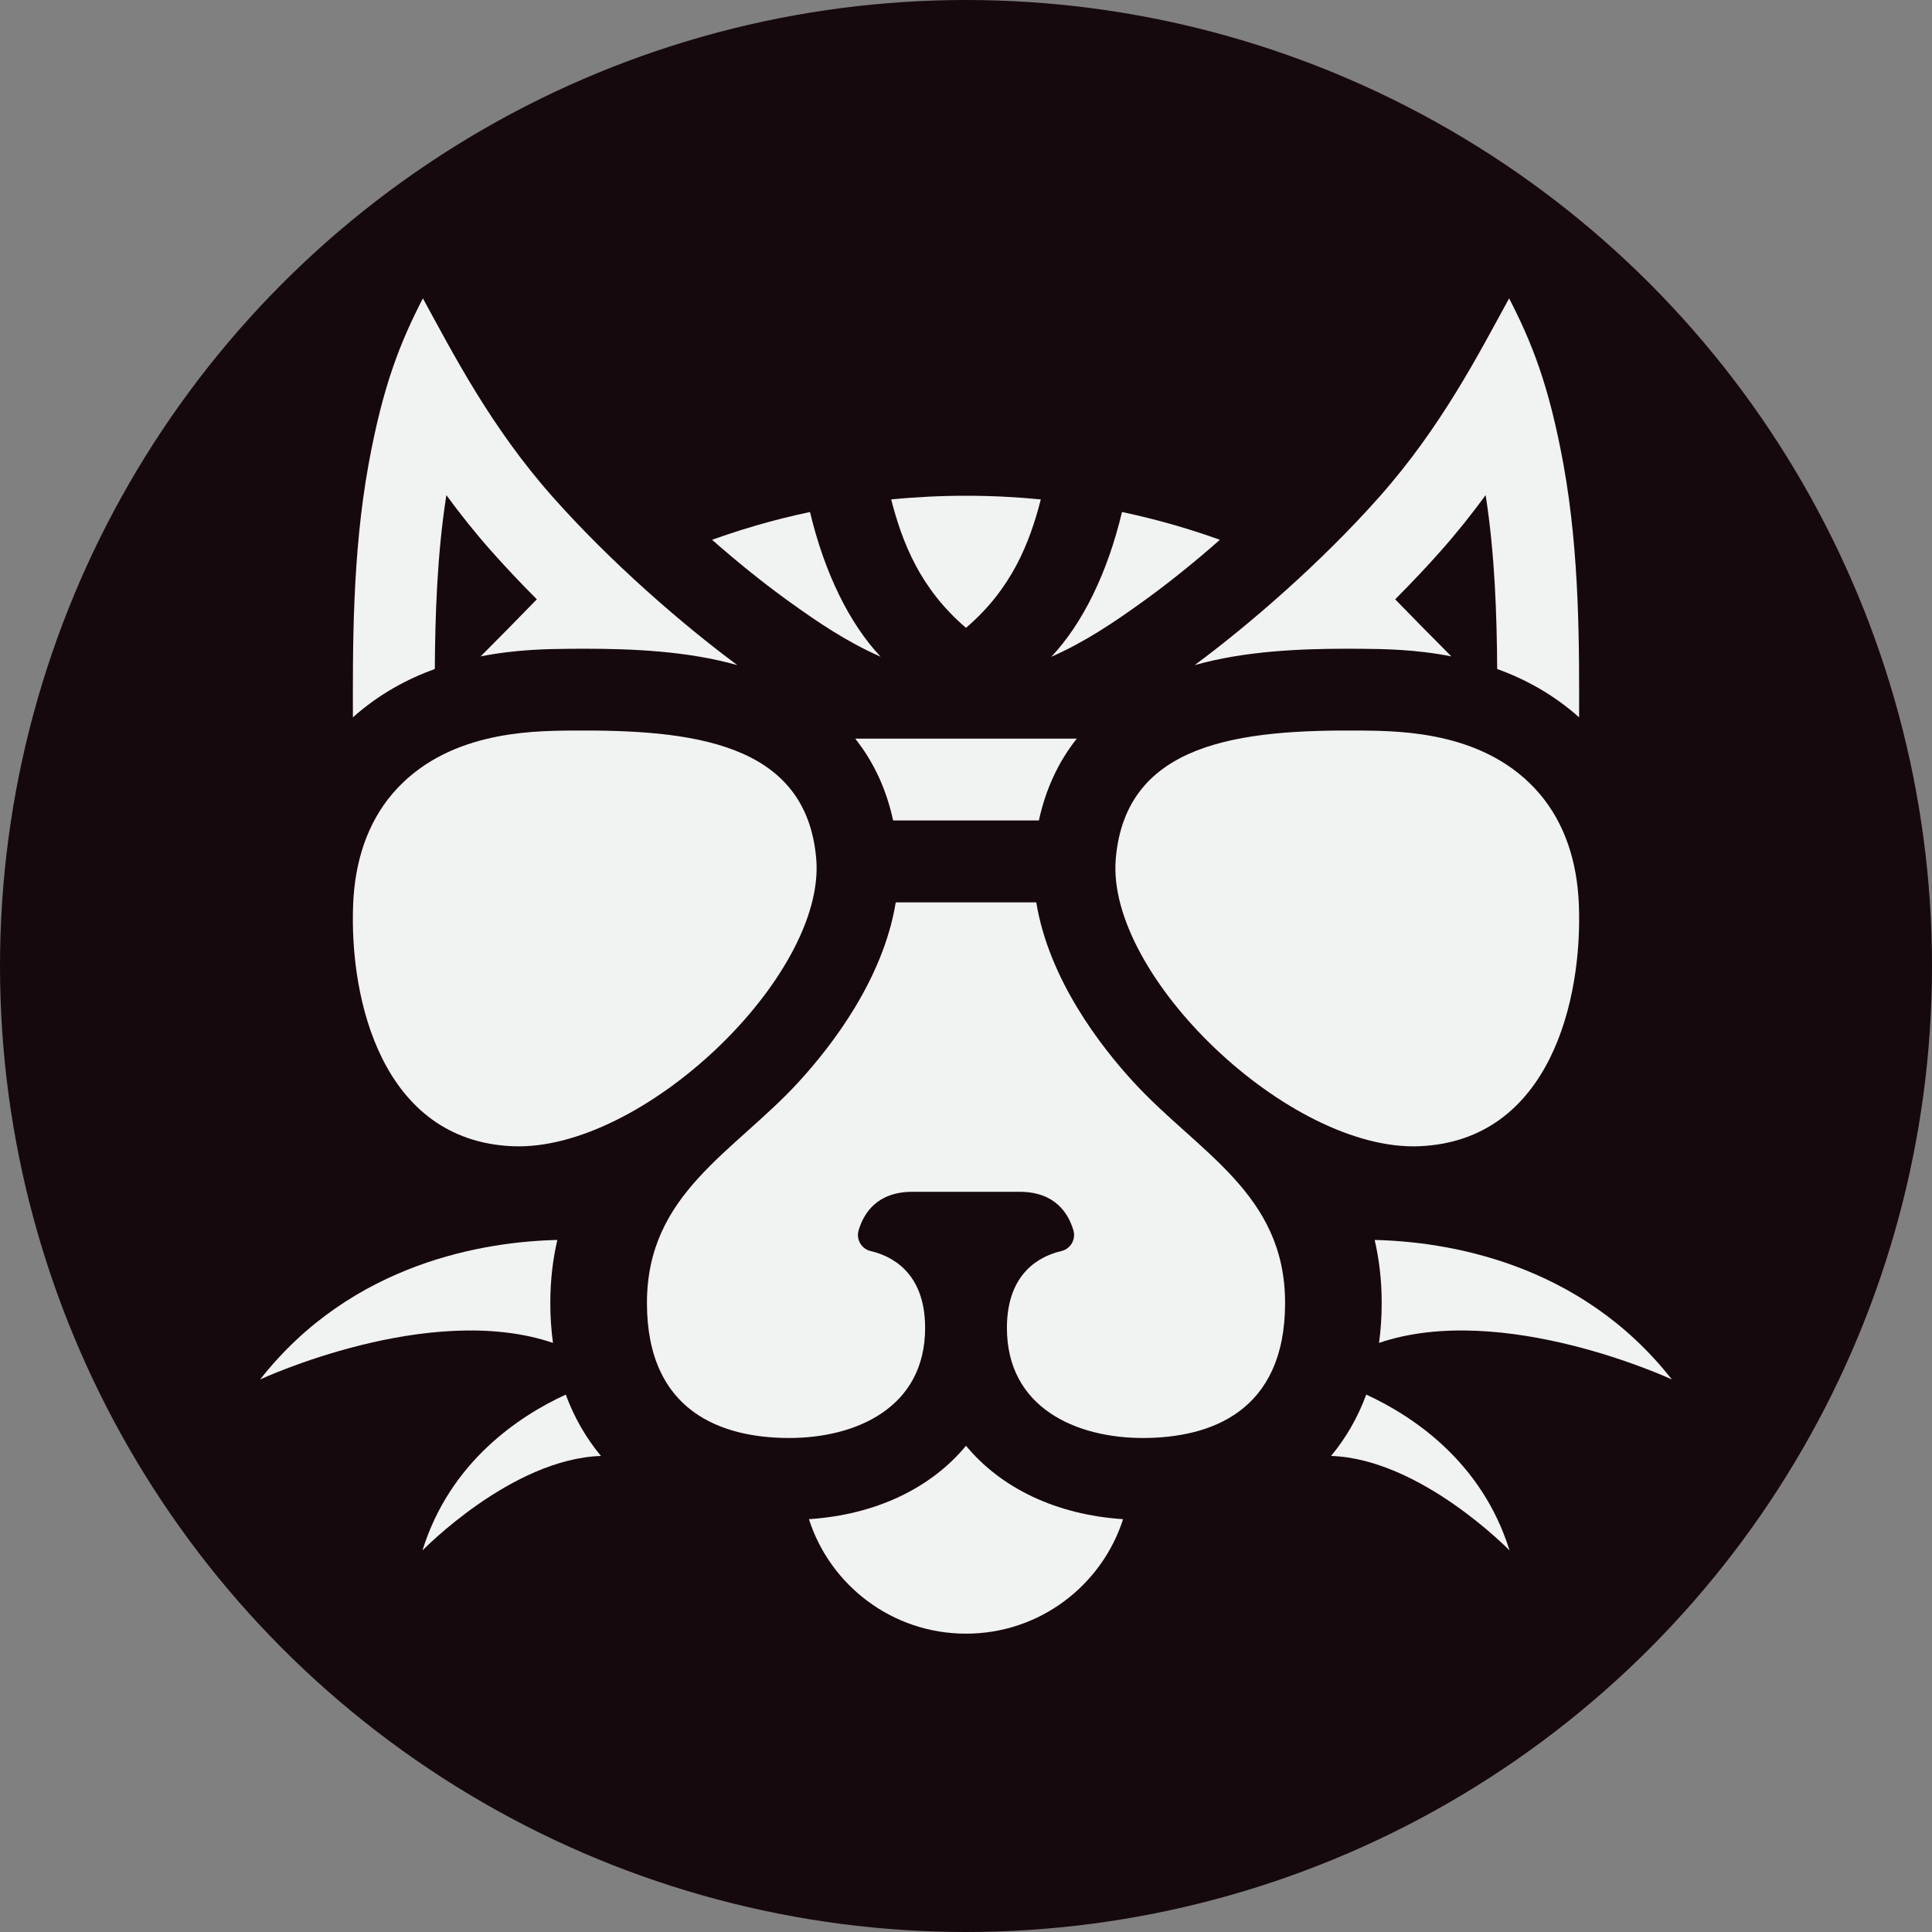 <?xml version="1.0" encoding="UTF-8"?>
<svg xmlns="http://www.w3.org/2000/svg" viewBox="0 0 500 500">
  <rect x="0" y="0" width="500" height="500" fill="#808080" stroke="none"/>
  <defs>
    <style>
      .cls-1 {
        fill: #f1f2f2;
      }

      .cls-1, .cls-2 {
        stroke-width: 0px;
      }

      .cls-2 {
        fill: #16090d;
      }
    </style>
  </defs>
  <g id="Layer_2" data-name="Layer 2">
    <circle class="cls-2" cx="250" cy="250" r="250"/>
  </g>
  <g id="Main">
    <g id="Logo">
      <path class="cls-1" d="M367.38,296.64c33.69-1.46,42.26-37.87,41.22-62.73-.45-10.79-3.55-20.74-10.18-28.51-13.6-15.92-35.21-16.23-45.97-16.33-31.48-.29-61.1,2.96-63.69,33.17s44.93,75.86,78.62,74.4Z"/>
      <path class="cls-1" d="M404.62,120.19c-3.77-20.68-8.25-31.66-14.06-42.98-7.87,14.37-17.54,33.27-33.5,51.28-15.26,17.23-33.91,33.3-47.88,43.64,13.06-3.67,27.23-4.24,39.83-4.24,1.21,0,2.42,0,3.63.02,5.31.05,13.63.12,22.97,1.96-4.85-4.86-9.7-9.77-14.54-14.77,4.21-4.22,8.19-8.44,11.84-12.56,4.24-4.78,8.07-9.62,11.57-14.4,2.41,15.34,2.9,31.38,2.99,44.99,7.21,2.62,14.54,6.56,21.2,12.52.02-17.53.22-41.99-4.05-65.46Z"/>
      <path class="cls-1" d="M132.62,296.64c-33.69-1.46-42.26-37.87-41.22-62.73.45-10.79,3.55-20.74,10.18-28.51,13.6-15.92,35.21-16.23,45.97-16.33,31.48-.29,61.1,2.96,63.69,33.17s-44.93,75.86-78.62,74.4Z"/>
      <path class="cls-1" d="M95.38,120.19c3.77-20.68,8.25-31.66,14.06-42.98,7.87,14.37,17.54,33.27,33.5,51.28,15.26,17.23,33.91,33.3,47.88,43.64-13.06-3.67-27.23-4.24-39.83-4.24-1.21,0-2.42,0-3.63.02-5.31.05-13.63.12-22.97,1.96,4.85-4.86,9.7-9.77,14.54-14.77-4.21-4.22-8.19-8.44-11.84-12.56-4.24-4.78-8.07-9.62-11.57-14.4-2.41,15.34-2.9,31.38-2.99,44.99-7.21,2.62-14.54,6.56-21.2,12.52-.02-17.53-.22-41.99,4.05-65.46Z"/>
      <path class="cls-1" d="M250,191.16h-28.67c4.77,6,8.07,13.1,9.81,21.18h37.72c1.75-8.08,5.04-15.18,9.81-21.18h-28.67Z"/>
      <path class="cls-1" d="M250,422.79c-19.02,0-35.14-12.44-40.65-29.63,17.38-1.14,31.63-8.08,40.65-19,9.02,10.91,23.27,17.86,40.65,19-5.51,17.19-21.62,29.63-40.65,29.63Z"/>
      <path class="cls-1" d="M250,233.53h18.19c3.23,19.84,16.5,37.08,25.16,46.51,16.79,18.28,39.23,28.83,39.23,57.16s-19.55,34.95-36.82,34.95-35.17-7.83-35.17-28.48c0-14.45,8.79-18.67,14.07-19.89,2.41-.56,3.83-3.01,3.14-5.37-1.28-4.33-4.7-9.97-13.9-9.97h-27.79c-9.2,0-12.62,5.64-13.9,9.97-.69,2.36.73,4.81,3.14,5.37,5.28,1.23,14.07,5.44,14.07,19.89,0,20.65-17.89,28.48-35.17,28.48s-36.82-6.63-36.82-34.95,22.44-38.87,39.23-57.16c8.66-9.43,21.93-26.67,25.16-46.51h18.19Z"/>
      <g>
        <path class="cls-1" d="M432.67,357s-43.69-20.37-75.78-9.46c.46-3.31.69-6.77.69-10.34,0-5.9-.66-11.32-1.82-16.3,18.37.42,53.03,5.64,76.91,36.1Z"/>
        <path class="cls-1" d="M390.67,401.26s-23.02-23.71-46.2-24.46c3.85-4.62,6.92-9.94,9.11-15.88,11.93,5.49,29.93,17.29,37.09,40.34Z"/>
      </g>
      <g>
        <path class="cls-1" d="M67.33,357s43.69-20.37,75.78-9.46c-.46-3.31-.69-6.77-.69-10.34,0-5.9.66-11.32,1.82-16.3-18.37.42-53.03,5.64-76.91,36.1Z"/>
        <path class="cls-1" d="M109.33,401.26s23.02-23.71,46.2-24.46c-3.85-4.62-6.92-9.94-9.11-15.88-11.93,5.49-29.93,17.29-37.09,40.34Z"/>
      </g>
      <path class="cls-1" d="M250,128.3c-6.53,0-13,.32-19.36.95,2.86,11.16,7.49,23.1,19.36,33.23,11.87-10.13,16.5-22.07,19.36-33.23-6.36-.63-12.83-.95-19.36-.95Z"/>
      <path class="cls-1" d="M315.71,139.7c-6.29,5.54-12.78,10.79-19.13,15.4-8.71,6.33-16.08,11.16-24.5,14.87,8.09-8.57,14.54-21.7,18.29-37.46h.03c.13.03.26.06.4.09,1.02.21,2.05.44,3.07.68.04.01.06.01.1.02,1.11.26,2.23.53,3.35.81.14.03.27.07.41.1.68.17,1.38.35,2.07.54.12.03.26.07.39.1.23.06.47.12.71.19.34.08.67.18,1.01.28.1.02.19.05.29.08.71.19,1.4.39,2.1.59.02.01.05.02.07.02.13.04.26.07.37.11.08.03.15.05.22.07,1.05.31,2.08.62,3.11.94,1.16.37,2.32.74,3.46,1.12,1.15.38,2.29.78,3.43,1.18.25.09.5.18.75.27Z"/>
      <path class="cls-1" d="M184.29,139.7c6.29,5.54,12.78,10.79,19.13,15.4,8.71,6.33,16.08,11.16,24.5,14.87-8.09-8.57-14.54-21.7-18.29-37.46h-.03c-.13.03-.26.06-.4.09-1.02.21-2.05.44-3.07.68-.04.01-.06.01-.1.02-1.11.26-2.23.53-3.35.81-.14.03-.27.07-.41.1-.68.17-1.38.35-2.07.54-.12.03-.26.07-.39.1-.23.06-.47.12-.71.19-.34.08-.67.18-1.01.28-.1.02-.19.05-.29.08-.71.19-1.4.39-2.1.59-.02.01-.05.02-.07.02-.13.04-.26.07-.37.11-.08.03-.15.05-.22.07-1.05.31-2.08.62-3.11.94-1.16.37-2.32.74-3.46,1.12-1.15.38-2.29.78-3.43,1.18-.25.09-.5.18-.75.27Z"/>
    </g>
  </g>
</svg>